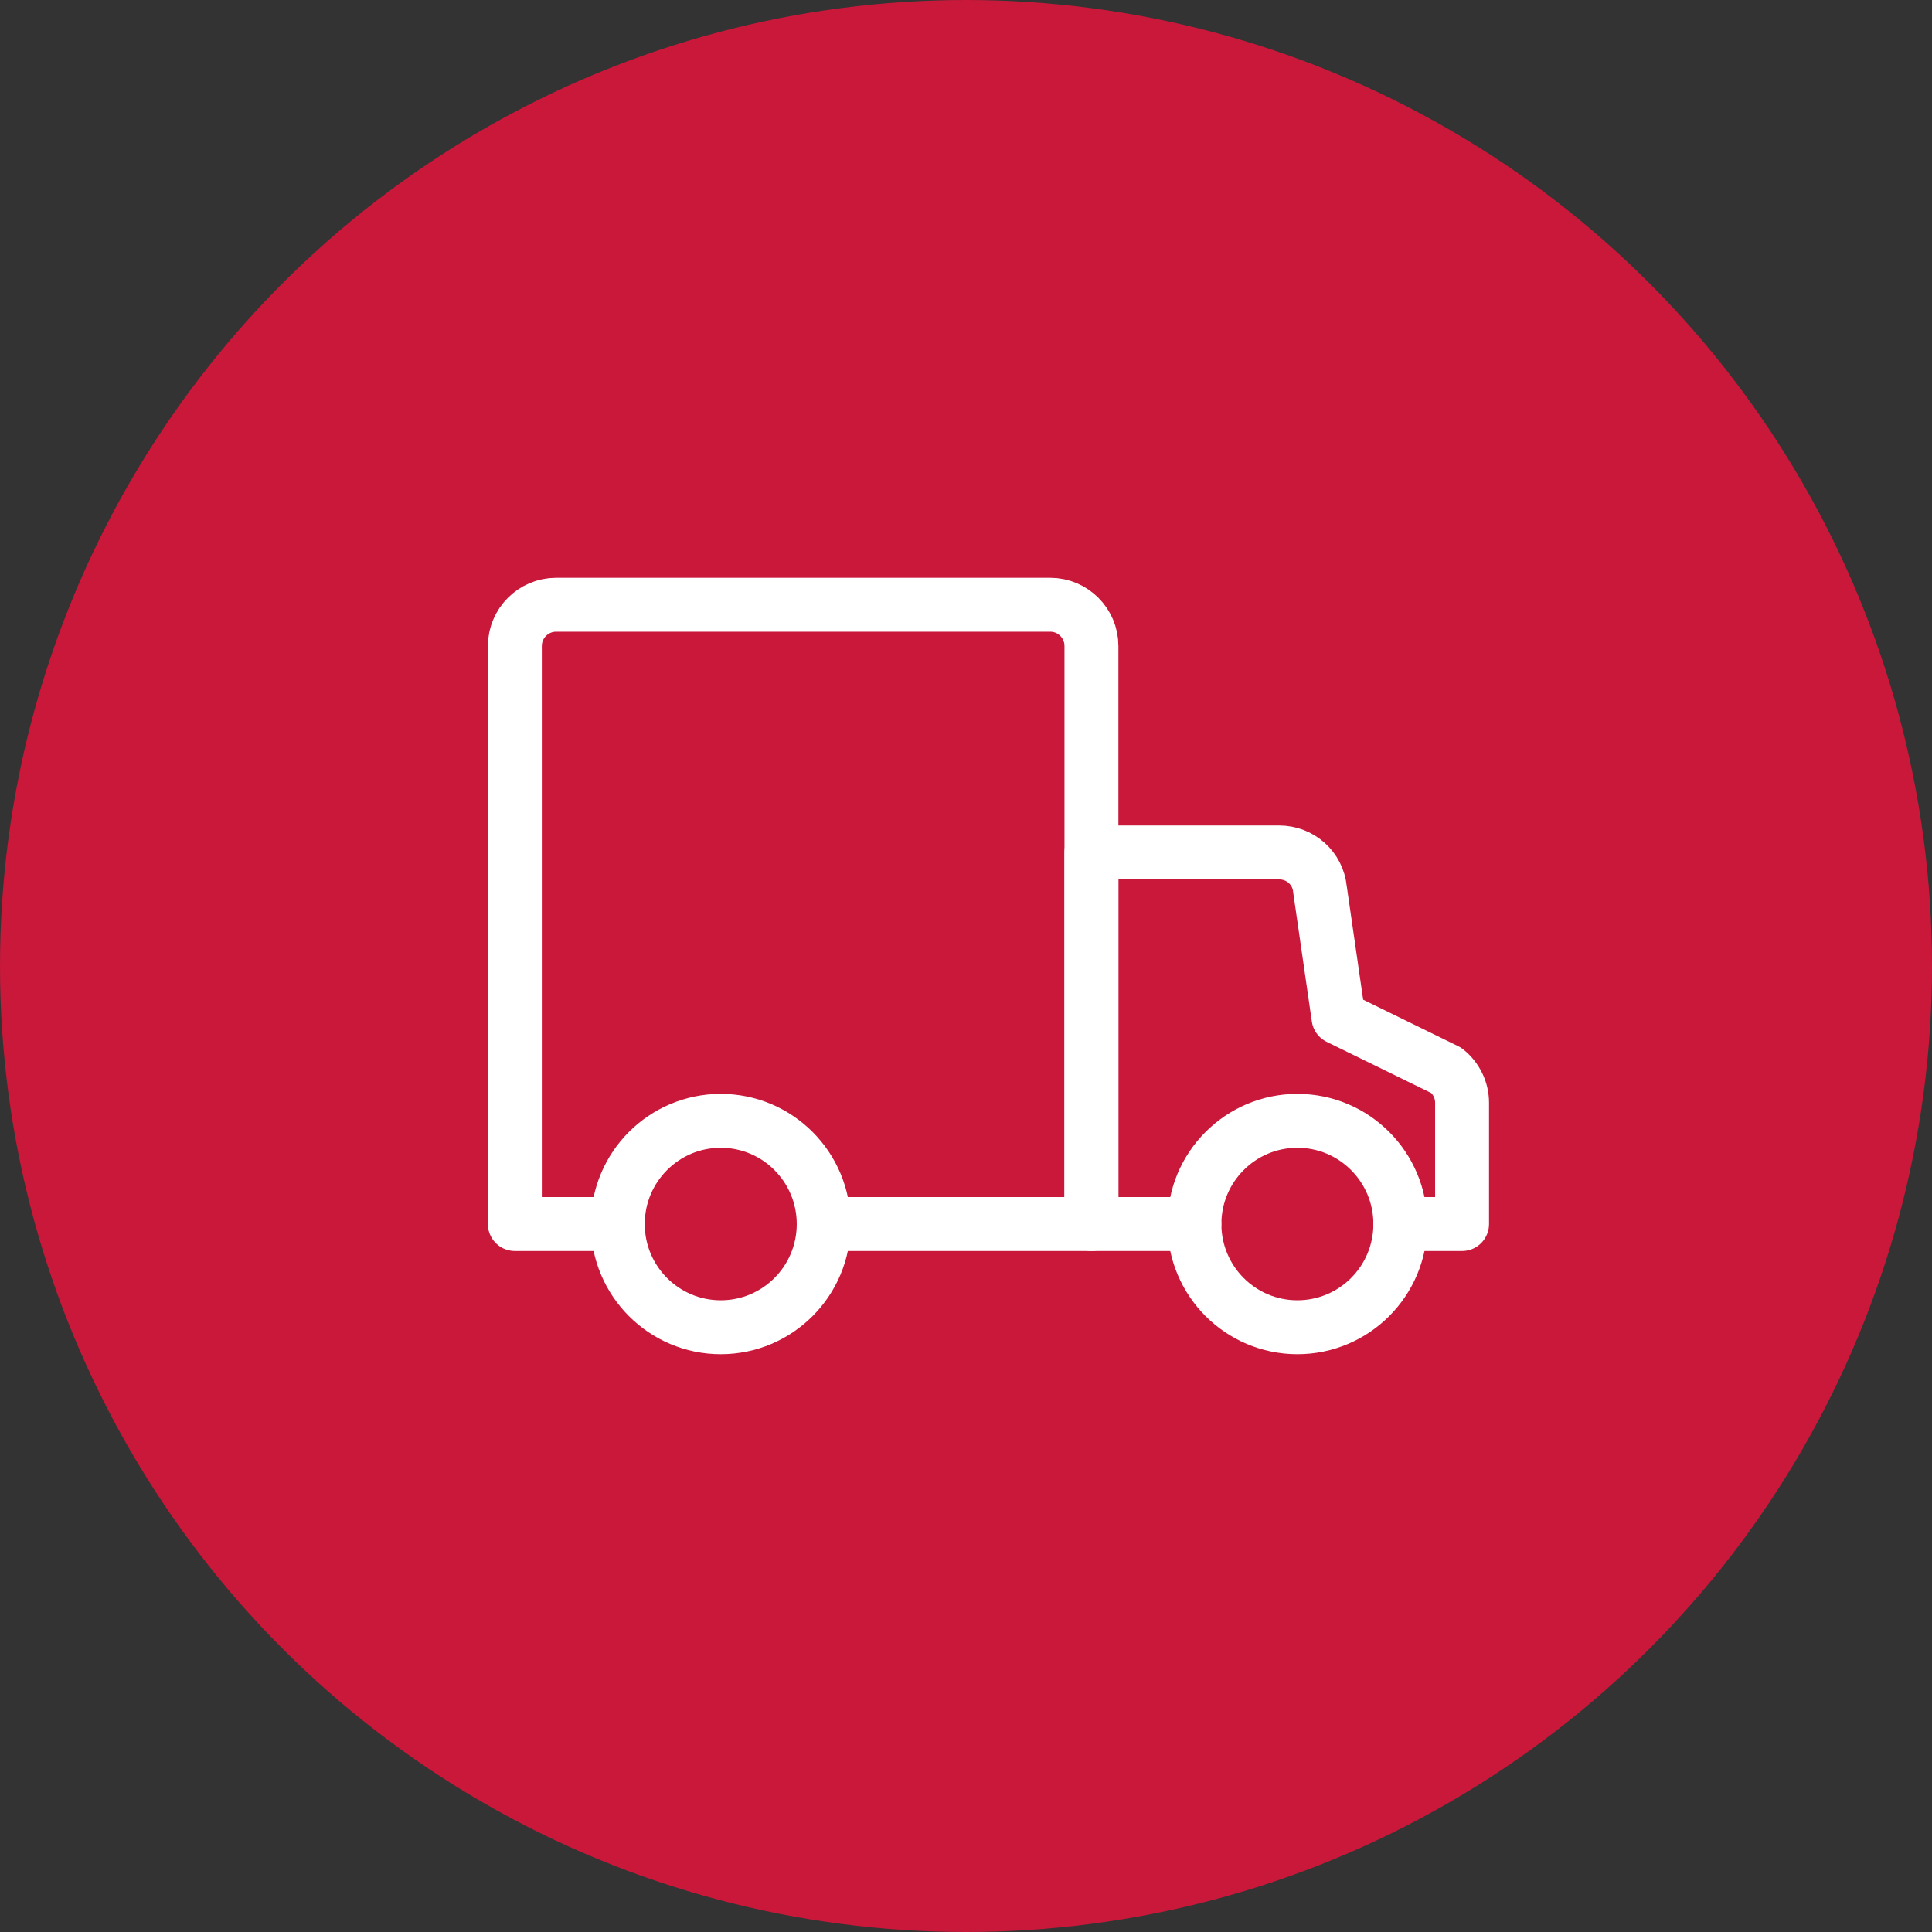 <?xml version="1.0" encoding="UTF-8"?> <svg xmlns="http://www.w3.org/2000/svg" width="43" height="43" viewBox="0 0 43 43" fill="none"><rect x="0" y="0" width="43" height="43" fill="#333333" stroke="none"/><g id="Group 26677"><circle id="Ellipse 23" cx="21.5" cy="21.5" r="21.5" fill="#C9183A"></circle><g id="Group 26792"><path id="Vector" d="M18.334 27.243H24.292V14.378C24.292 13.873 23.88 13.46 23.376 13.46H12.376C11.871 13.46 11.459 13.873 11.459 14.378V27.243H13.751" stroke="white" stroke-width="1.2" stroke-linecap="round" stroke-linejoin="round"></path><path id="Vector_2" d="M31.166 27.243H32.541V24.542C32.541 24.266 32.413 24 32.193 23.825L29.791 22.649L29.378 19.791C29.333 19.322 28.939 18.973 28.471 18.973H24.291V27.243H26.583" stroke="white" stroke-width="1.2" stroke-linecap="round" stroke-linejoin="round"></path><path id="Vector_3" d="M28.876 29.54C30.141 29.54 31.167 28.512 31.167 27.243C31.167 25.974 30.141 24.946 28.876 24.946C27.61 24.946 26.584 25.974 26.584 27.243C26.584 28.512 27.61 29.54 28.876 29.54Z" stroke="white" stroke-width="1.2" stroke-miterlimit="10" stroke-linecap="round"></path><path id="Vector_4" d="M16.042 29.54C17.307 29.54 18.333 28.512 18.333 27.243C18.333 25.974 17.307 24.946 16.042 24.946C14.776 24.946 13.75 25.974 13.75 27.243C13.75 28.512 14.776 29.54 16.042 29.54Z" stroke="white" stroke-width="1.2" stroke-miterlimit="10" stroke-linecap="round"></path></g></g></svg> 